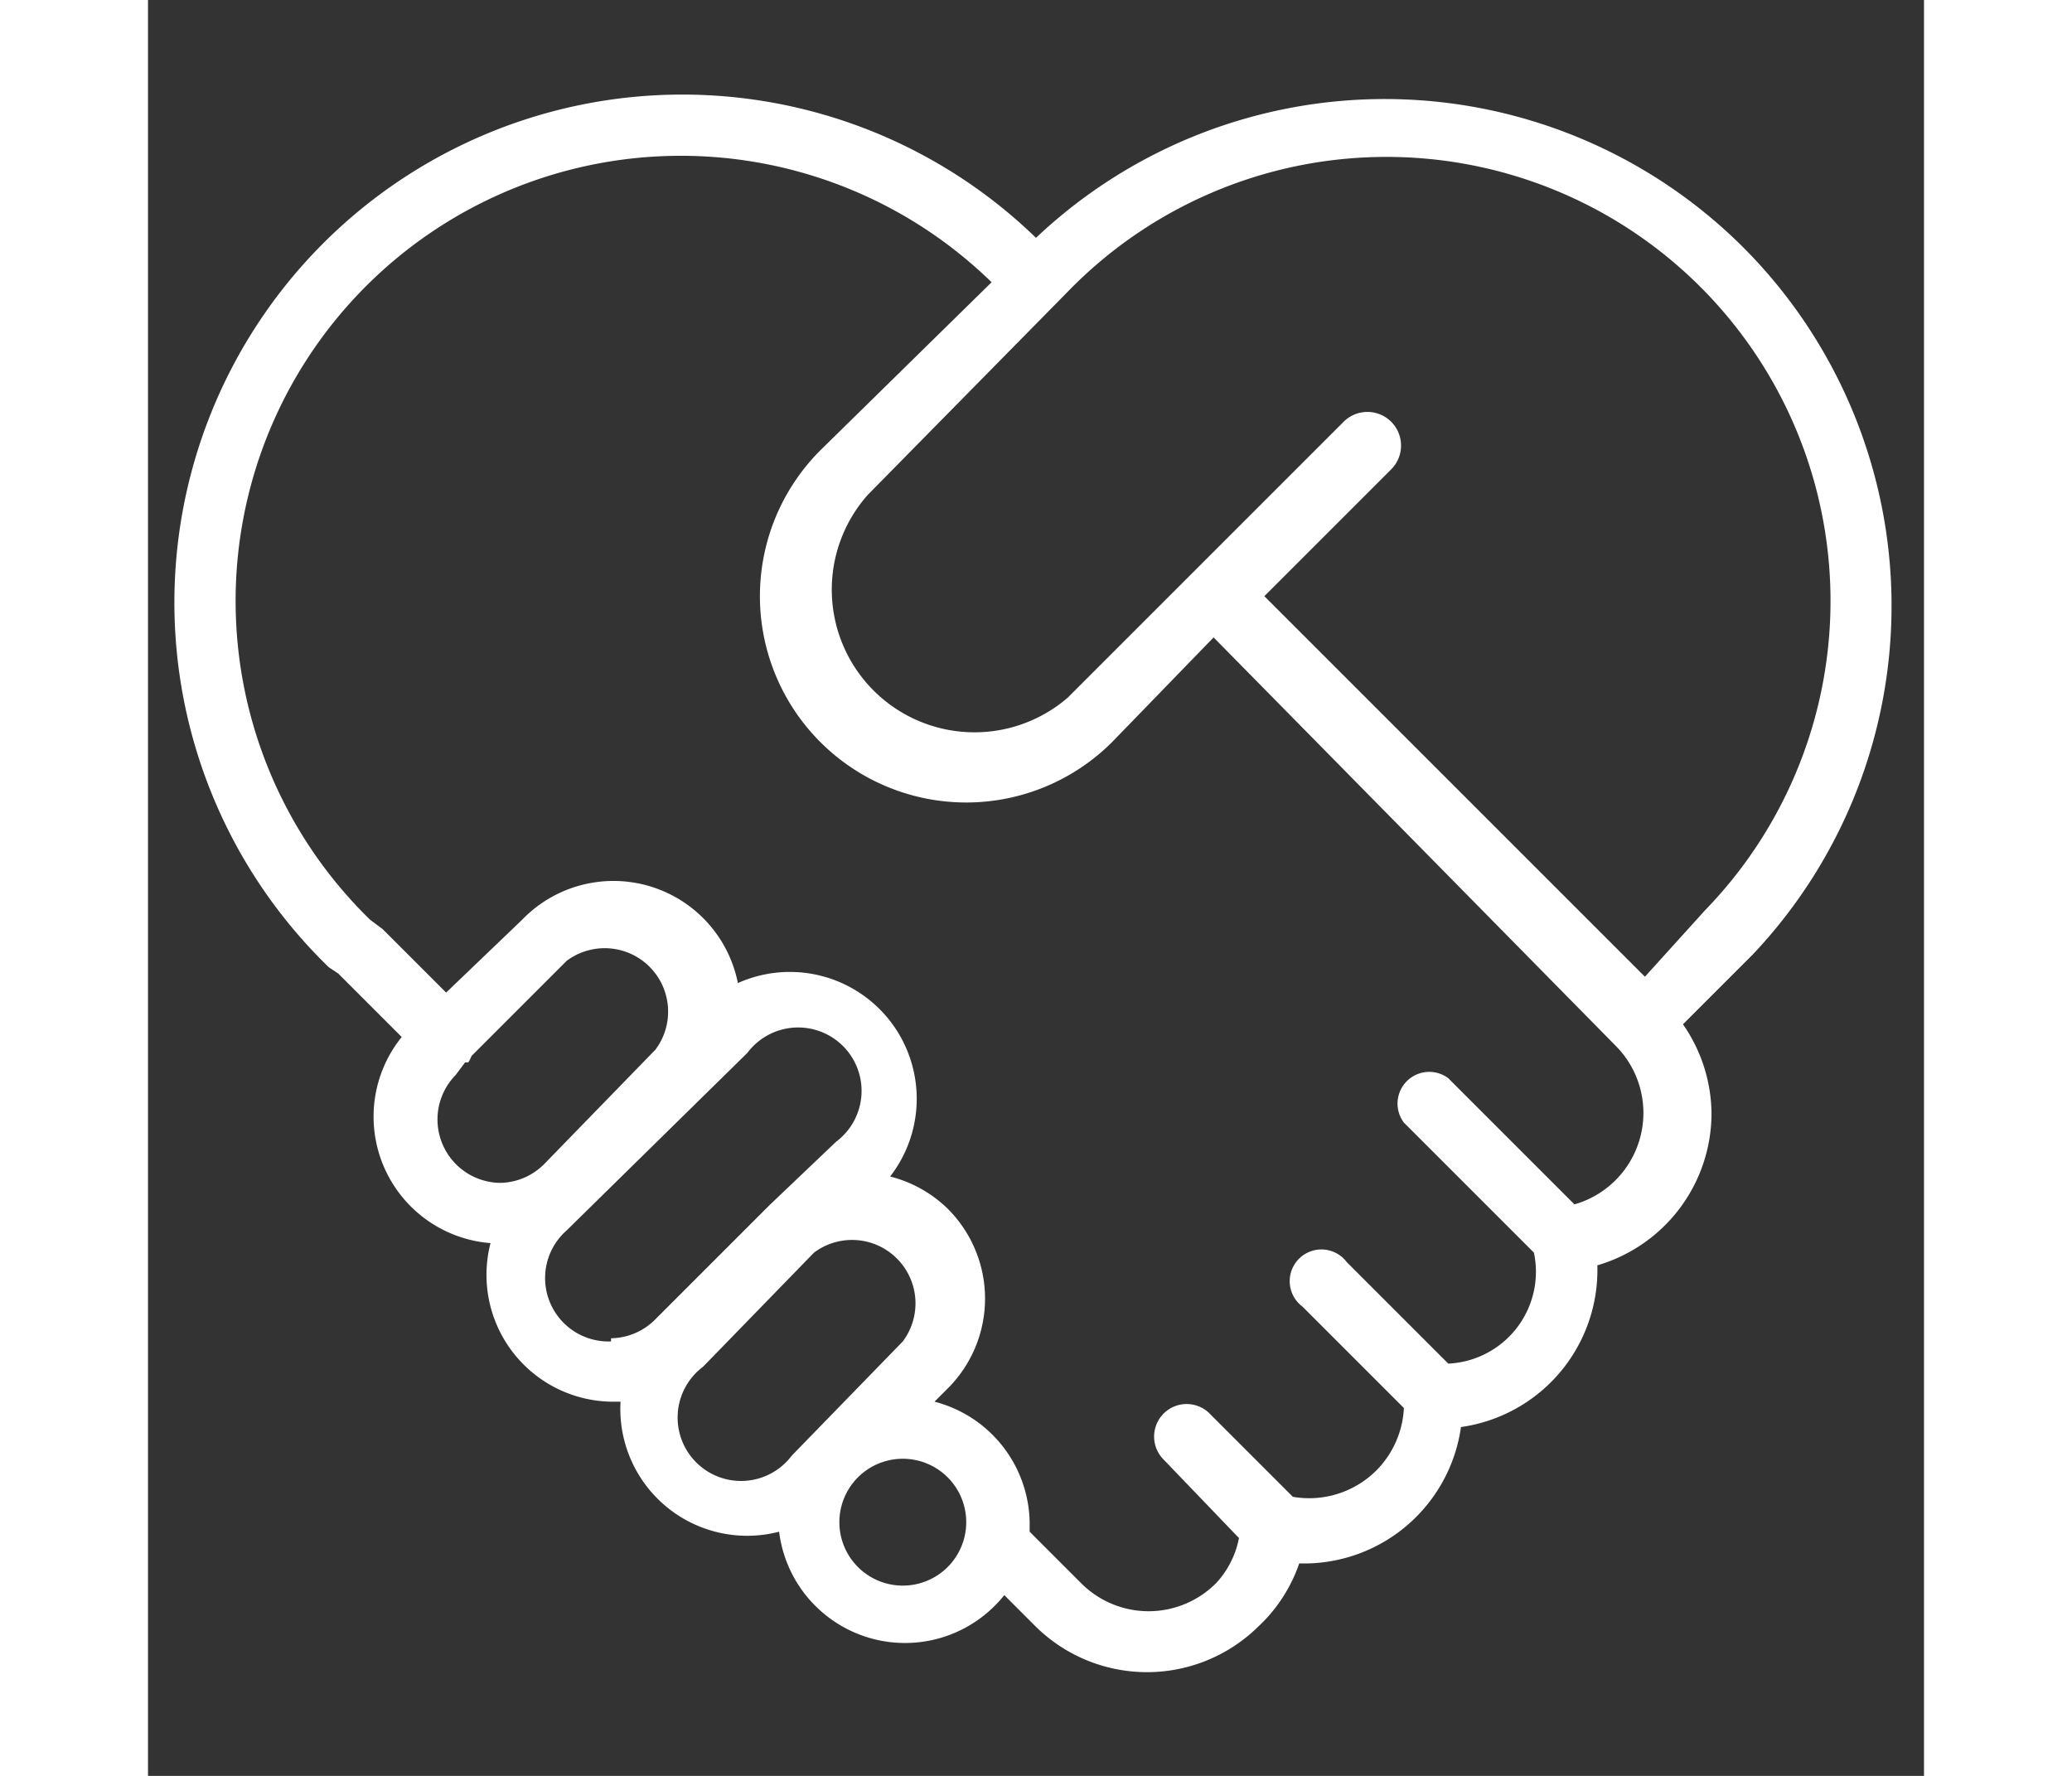 <svg xmlns="http://www.w3.org/2000/svg" viewBox="0 0 56 56" width="28" height="24">
  <rect x="0" y="0" width="56" height="56" fill="#333333" stroke="none"/>
  <path fill="#fff" d="M50.3 7.8A16 16 0 0 0 28 7.5a16 16 0 0 0-22.3 23l.3.2 2 2a4 4 0 0 0 2.8 6.5 4 4 0 0 0 3.8 5h.3a4 4 0 0 0 5 4.1 4 4 0 0 0 7.1 2l1 1a5 5 0 0 0 7 0 4.9 4.9 0 0 0 1.3-2 5 5 0 0 0 5.1-4.3 5 5 0 0 0 4.3-5.1 5 5 0 0 0 3.6-4.8 5 5 0 0 0-.9-2.8l2.2-2.2a16 16 0 0 0-.3-22.3zM11.1 37.3a2 2 0 0 1-1.4-3.4l.3-.4a1 1 0 0 0 .1 0 1 1 0 0 0 .1-.2l3-3a2 2 0 0 1 2.8 2.8l-3.5 3.6a2 2 0 0 1-1.4.6zm3.5 5a2 2 0 0 1-1.4-3.5l5.7-5.6a2 2 0 1 1 2.8 2.8L19.6 38 16 41.6a2 2 0 0 1-1.4.6zm5.7 3.6a2 2 0 1 1-2.8-2.8l3.5-3.6a2 2 0 0 1 2.8 2.8zm3.5 4.1a2 2 0 1 1 2-2 2 2 0 0 1-2 2zM45 38l-4-4a1 1 0 0 0-1.4 1.4l4.1 4.1A2.9 2.9 0 0 1 41 43l-3.2-3.2a1 1 0 1 0-1.4 1.4l3.2 3.2a3 3 0 0 1-.9 2 3 3 0 0 1-2.6.8l-2.6-2.6A1 1 0 0 0 32 46l2.4 2.5a2.9 2.9 0 0 1-.7 1.4 3 3 0 0 1-4.3 0l-1.6-1.6V48a4 4 0 0 0-3-3.8l.4-.4a4 4 0 0 0 0-5.7 4 4 0 0 0-1.8-1 4 4 0 0 0-4.8-6.1 4 4 0 0 0-6.8-2l-2.4 2.3-2-2L7 29A14 14 0 0 1 26.6 8.9l-5.4 5.3a6.5 6.5 0 1 0 9.2 9.2l3.2-3.3L46.3 33a3 3 0 0 1-1.4 5zm2.2-7.2l-12-12 4-4a1 1 0 0 0-1.5-1.5L29 22a4.5 4.5 0 0 1-6.3-6.4L29 9.2a14 14 0 0 1 20.1 19.5z"/>
</svg>

